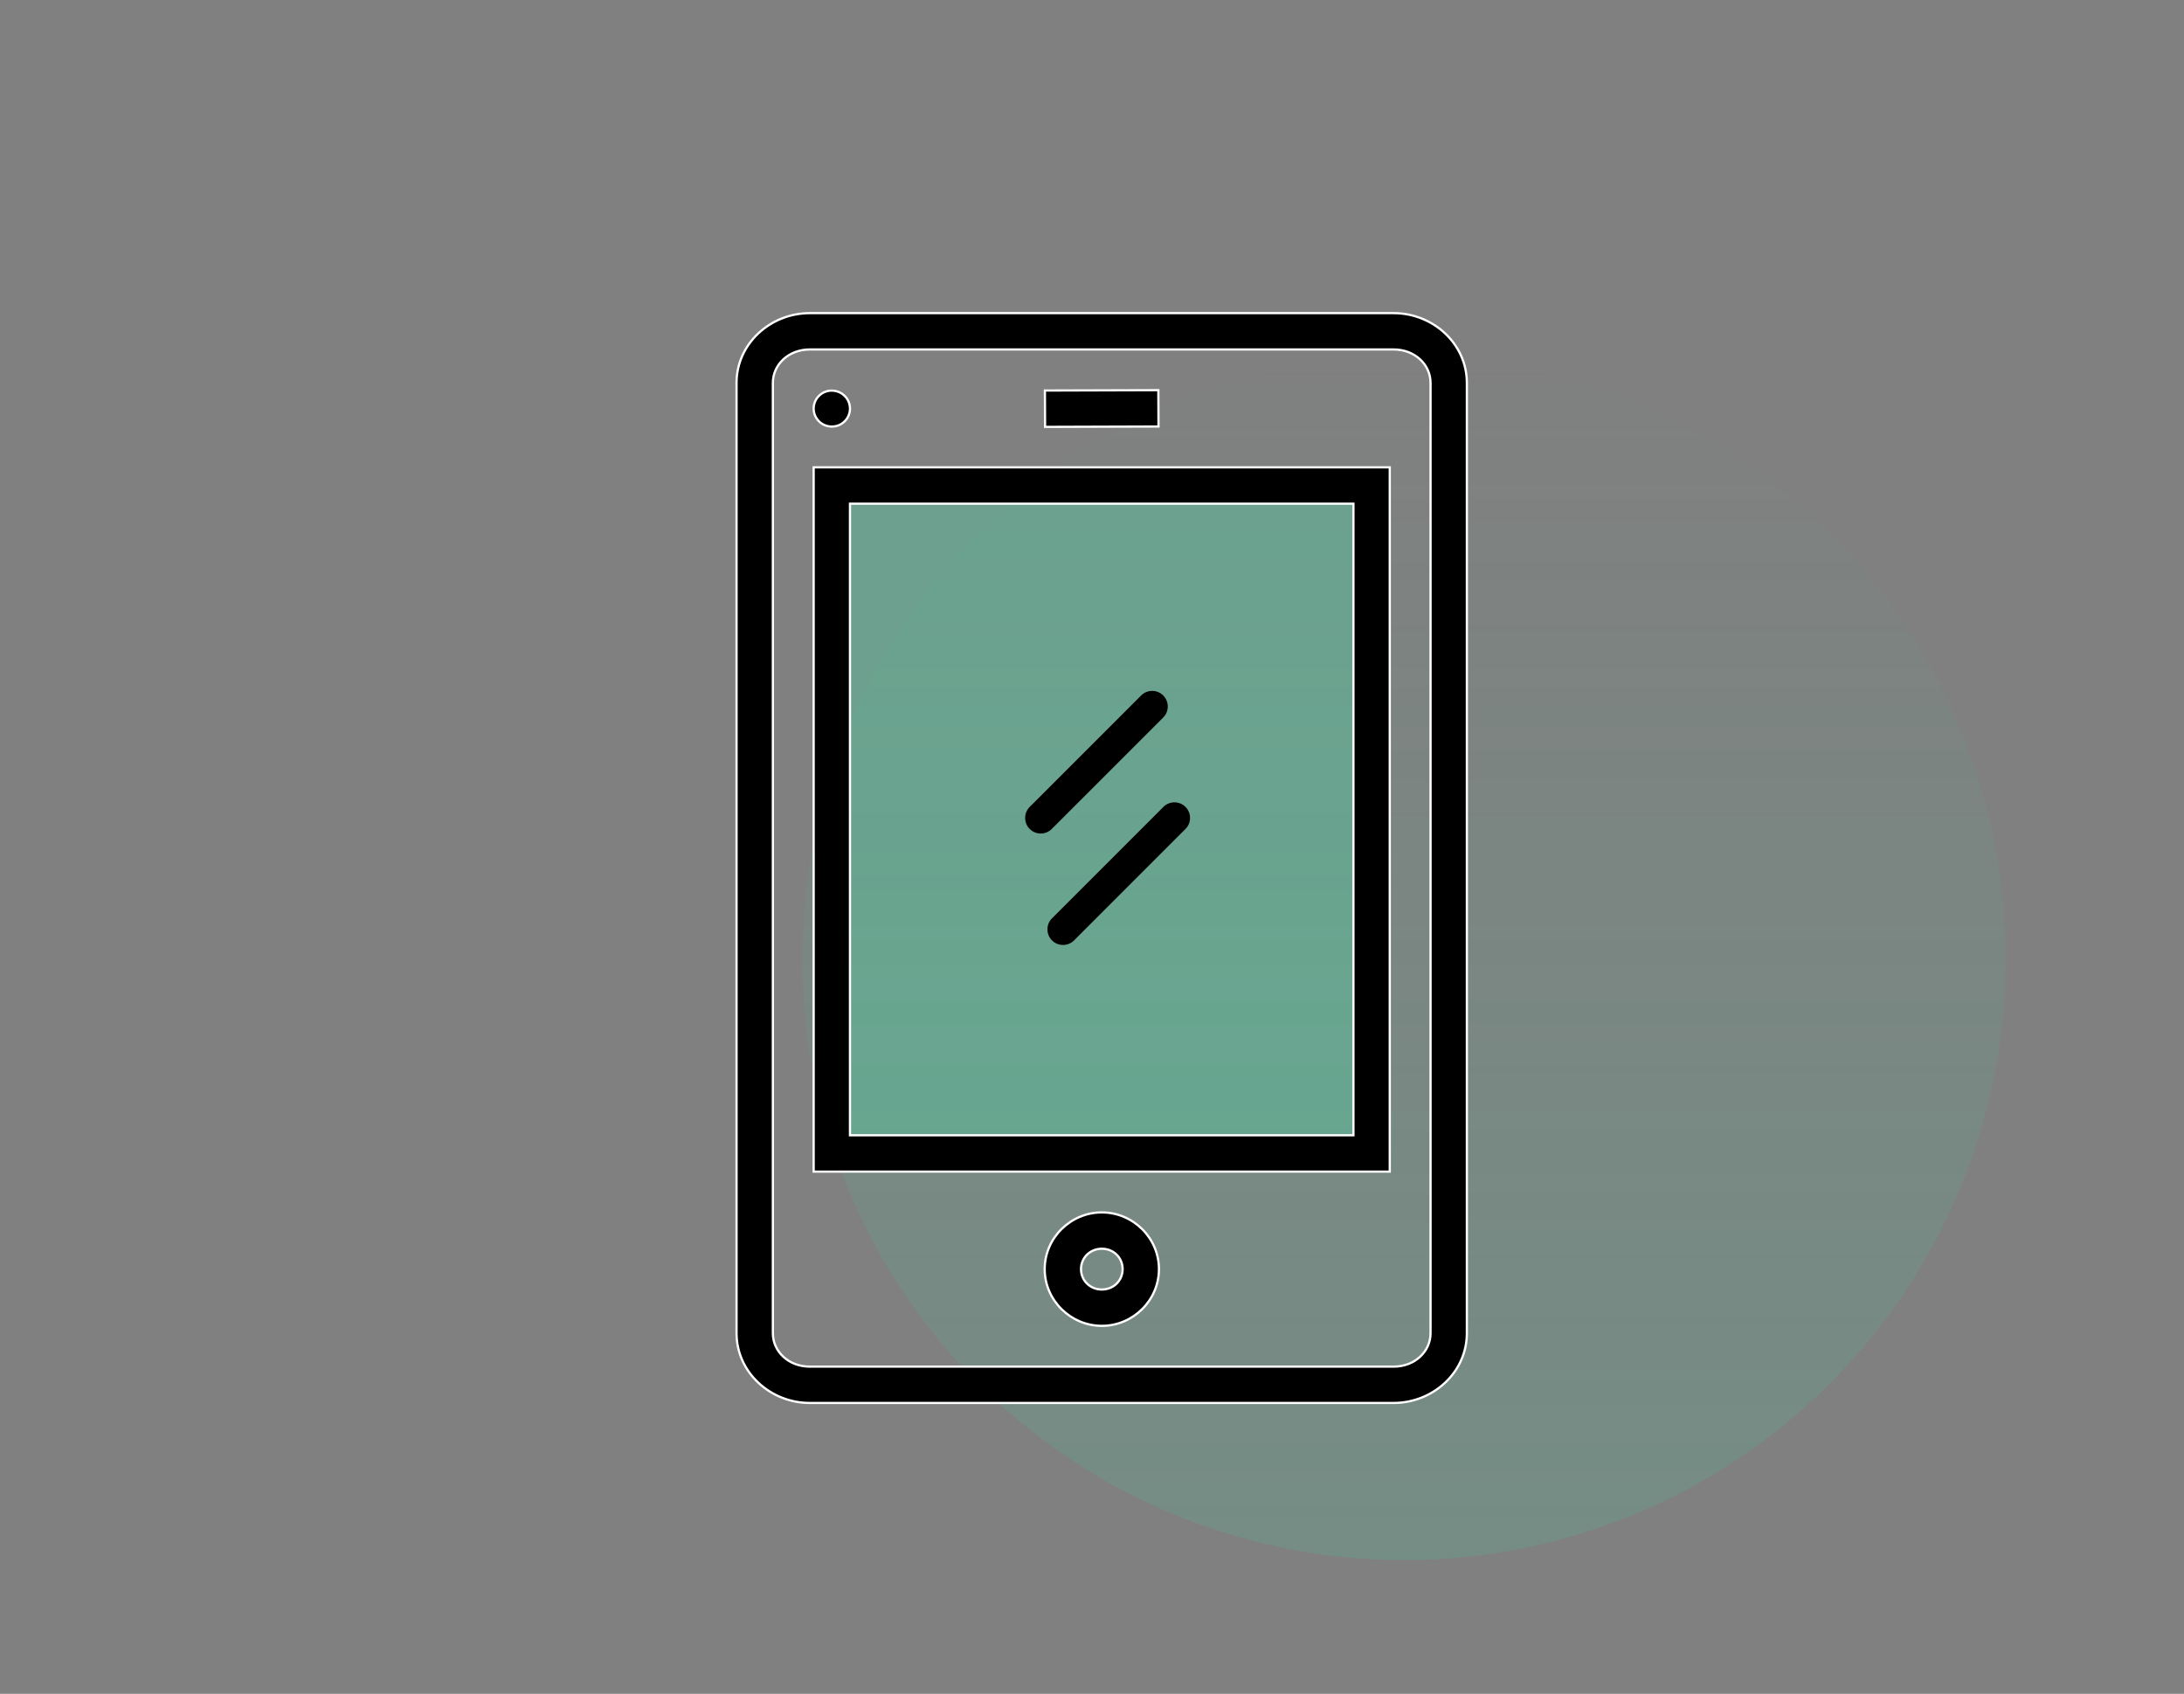 <svg width="98" height="76" viewBox="0 0 98 76" fill="none" xmlns="http://www.w3.org/2000/svg">
<rect x="0" y="0" width="98" height="76" fill="#808080" stroke="none"/>
<circle opacity="0.15" cx="63" cy="43" r="27" fill="url(#paint0_linear)"/>
<rect opacity="0.3" x="37.609" y="22.075" width="23.215" height="29.271" fill="#42E9AF"/>
<path fill-rule="evenodd" clip-rule="evenodd" d="M52.195 32.195C52.468 31.922 52.468 31.478 52.195 31.205C51.922 30.932 51.478 30.932 51.205 31.205L46.205 36.205C45.932 36.478 45.932 36.922 46.205 37.195C46.478 37.468 46.922 37.468 47.195 37.195L52.195 32.195ZM53.195 37.195C53.468 36.922 53.468 36.478 53.195 36.205C52.922 35.932 52.478 35.932 52.205 36.205L47.205 41.205C46.932 41.478 46.932 41.922 47.205 42.195C47.478 42.468 47.922 42.468 48.195 42.195L53.195 37.195Z" fill="black"/>
<path d="M36.51 18.332V18.332C36.51 18.128 36.588 17.931 36.729 17.782C36.869 17.633 37.061 17.541 37.267 17.527C37.286 17.526 37.305 17.526 37.323 17.527L37.323 17.527H37.325C37.541 17.527 37.748 17.612 37.901 17.763C38.054 17.914 38.14 18.119 38.14 18.332C38.14 18.438 38.119 18.543 38.078 18.641C38.038 18.739 37.978 18.828 37.902 18.903C37.826 18.978 37.736 19.038 37.638 19.079C37.538 19.119 37.432 19.14 37.325 19.14C37.218 19.14 37.112 19.119 37.013 19.079C36.914 19.038 36.824 18.978 36.748 18.903C36.673 18.828 36.613 18.739 36.572 18.641C36.531 18.543 36.51 18.438 36.51 18.332ZM38.19 22.6H38.14V22.65V50.889V50.939H38.19H60.681H60.731V50.889V22.65V22.6H60.681H38.19ZM33.05 17.18C33.05 15.431 34.558 14.05 36.339 14.05H62.533C64.313 14.05 65.821 15.431 65.821 17.18V59.82C65.821 61.569 64.313 62.95 62.533 62.95H36.339C34.558 62.95 33.05 61.569 33.05 59.82V17.18ZM62.533 15.68H36.339C35.378 15.68 34.68 16.363 34.68 17.18V59.82C34.68 60.638 35.378 61.32 36.339 61.32H62.533C63.493 61.32 64.191 60.638 64.191 59.82V17.18C64.191 16.363 63.493 15.68 62.533 15.68ZM51.984 19.137L46.894 19.154L46.887 17.523L51.977 17.507L51.984 19.137ZM36.51 21.785V20.97H62.361V52.569H36.51V21.785ZM46.877 56.945C46.877 55.545 48.041 54.4 49.442 54.4C50.843 54.4 52.004 55.545 52.004 56.945C52.004 58.344 50.843 59.49 49.442 59.49C48.041 59.49 46.877 58.344 46.877 56.945ZM50.374 56.945C50.374 56.433 49.972 56.03 49.442 56.03C48.913 56.03 48.507 56.433 48.507 56.945C48.507 57.456 48.913 57.86 49.442 57.86C49.972 57.86 50.374 57.456 50.374 56.945Z" fill="black" stroke="white" stroke-width="0.1"/>
<defs>
<linearGradient id="paint0_linear" x1="63" y1="16" x2="63" y2="70" gradientUnits="userSpaceOnUse">
<stop stop-color="#36DAA1" stop-opacity="0"/>
<stop offset="1" stop-color="#36DAA1"/>
</linearGradient>
</defs>
</svg>
